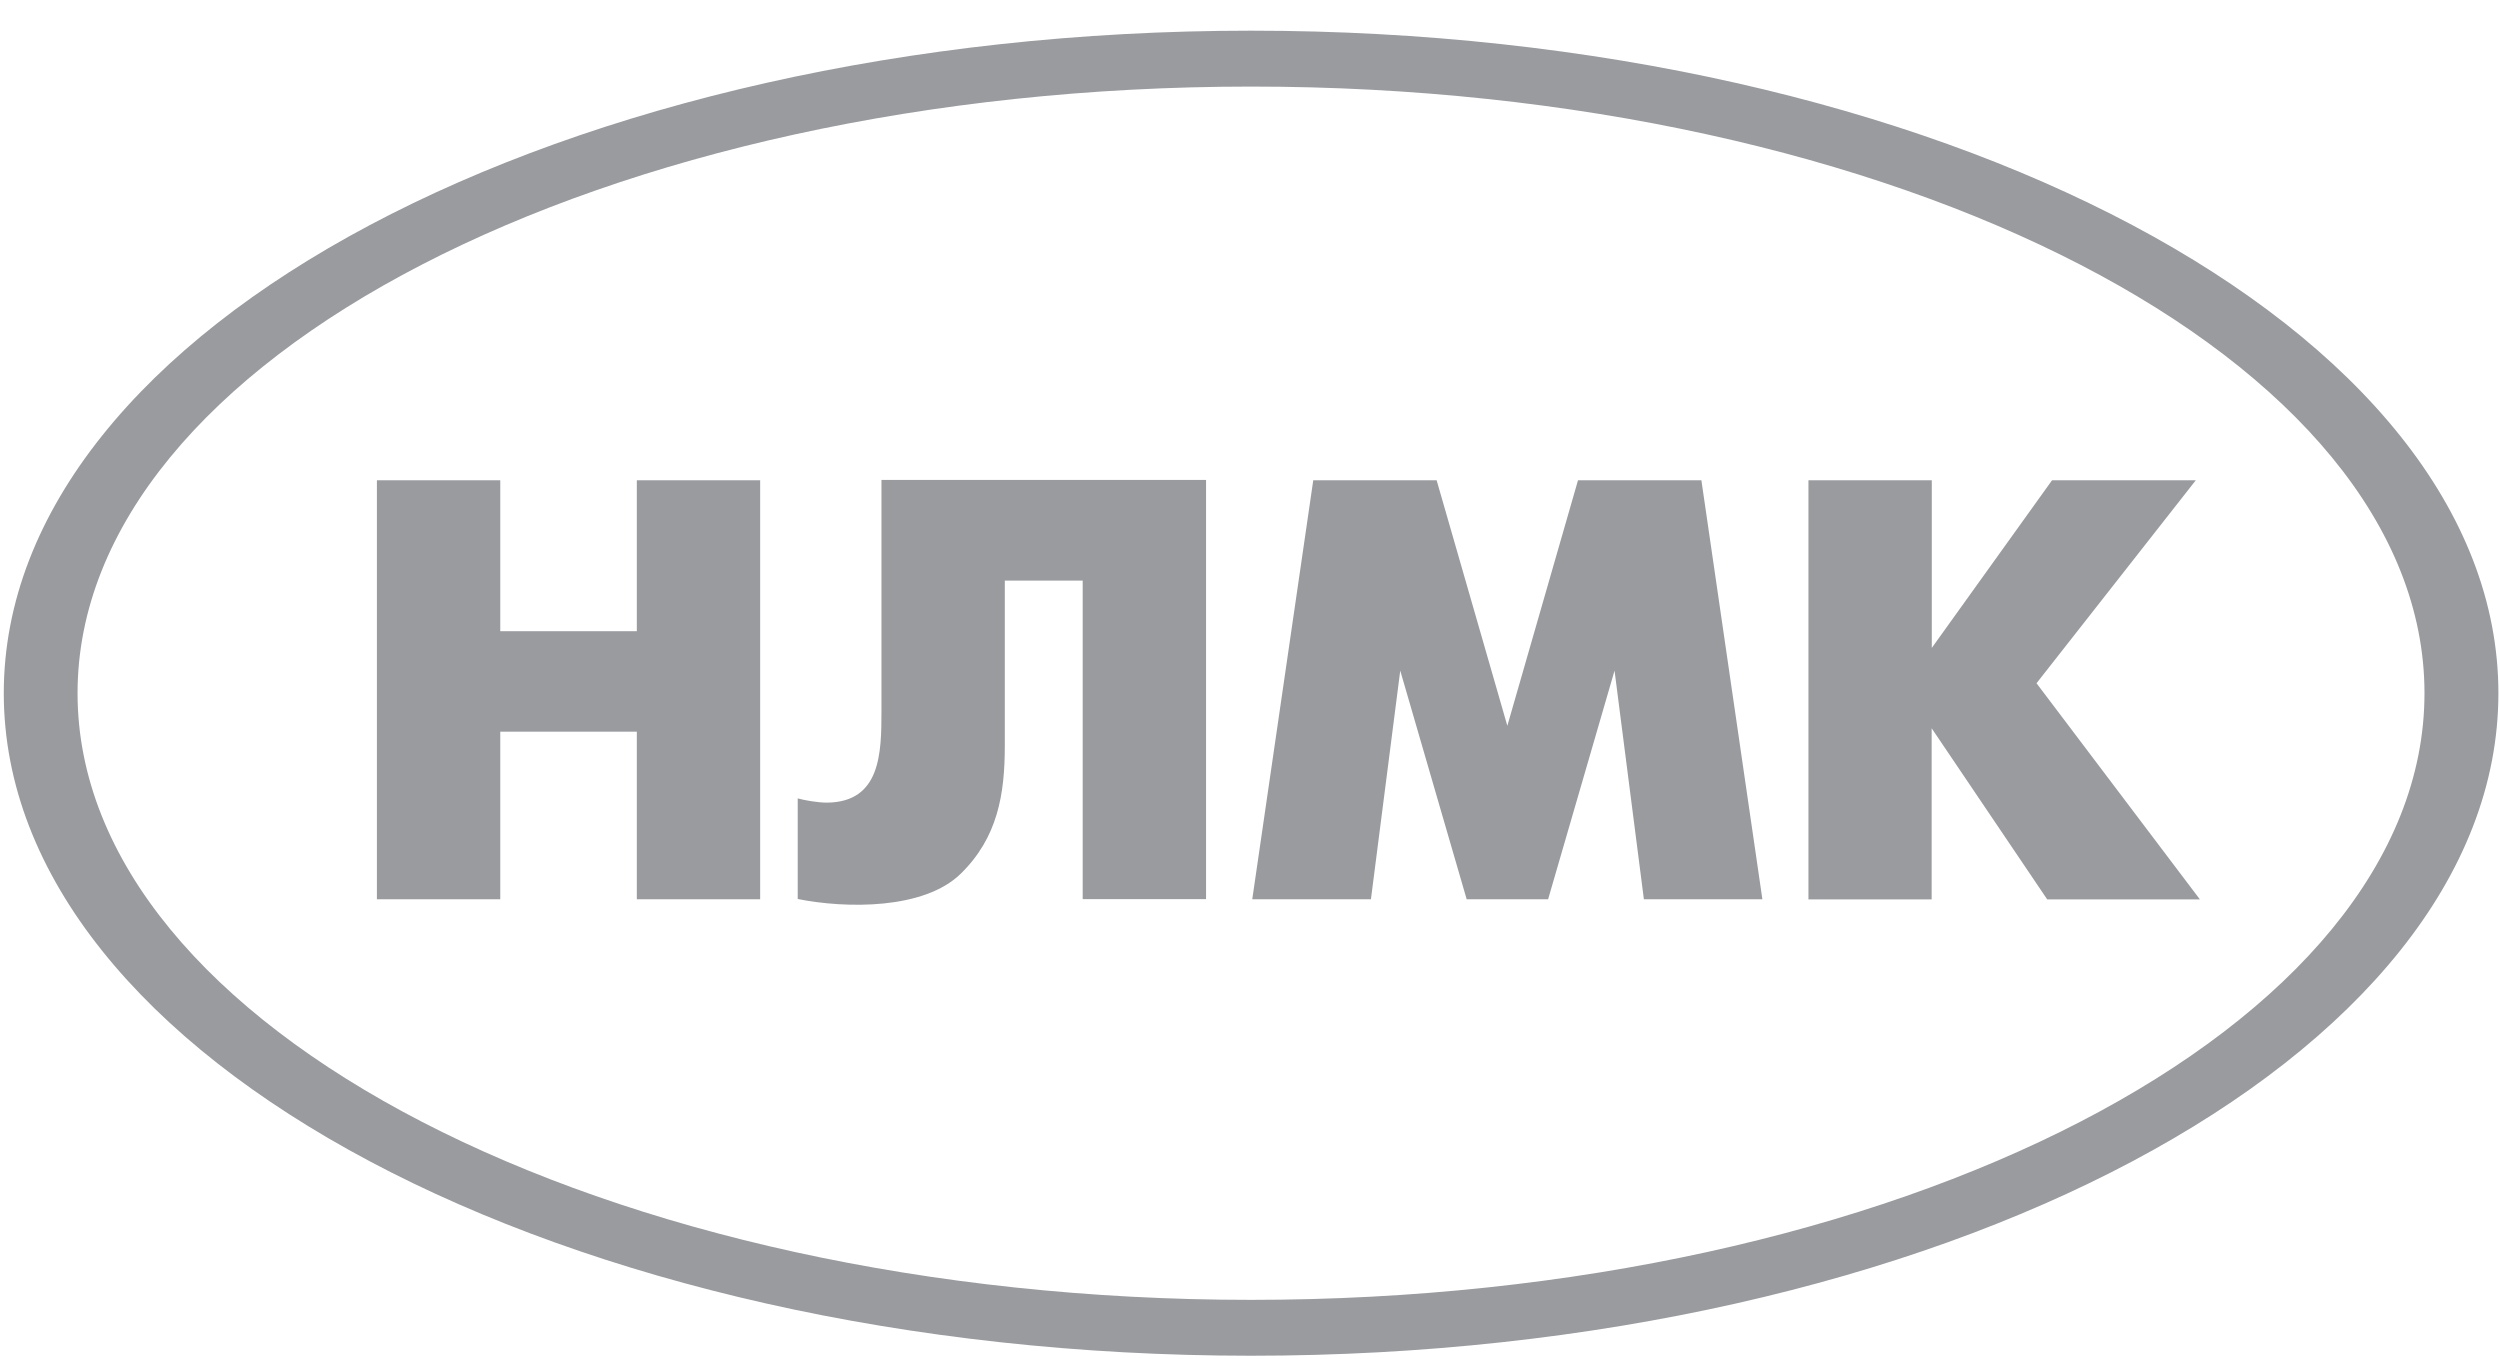 <svg width="92" height="50" viewBox="0 0 92 50" fill="none" xmlns="http://www.w3.org/2000/svg">
<g clip-path="url(#clip0_2706_27737)">
<path fill-rule="evenodd" clip-rule="evenodd" d="M66.551 33.094V17.673H71.09V23.843L75.516 17.673H80.806L74.944 25.143L80.957 33.099H75.338L71.085 26.8V33.099H66.546L66.551 33.094ZM46.083 33.094L48.328 17.673H52.868L55.47 26.709L58.071 17.673H62.611L64.856 33.094H60.495L59.415 24.679L56.97 33.094H53.974L51.529 24.679L50.45 33.094H46.089H46.083ZM44.383 17.668V33.089H39.843V21.365H36.977V27.448C36.977 29.235 36.713 30.822 35.358 32.15C34.009 33.477 31.132 33.44 29.356 33.083V29.381C29.583 29.445 30.074 29.537 30.436 29.537C32.406 29.515 32.438 27.723 32.438 26.169V17.662H44.377L44.383 17.668ZM13.87 33.094V17.673H18.41V23.227H23.435V17.673H27.974V33.094H23.435V26.925H18.41V33.094H13.87ZM46.04 3.186C69.822 3.186 89.221 13.215 89.221 25.51C89.221 37.806 69.822 47.835 46.04 47.835C22.258 47.835 2.854 37.806 2.854 25.51C2.854 13.215 22.253 3.186 46.04 3.186ZM46.04 1.129C71.322 1.129 91.941 12.081 91.941 25.51C91.941 38.94 71.322 49.891 46.04 49.891C20.758 49.891 0.139 38.94 0.139 25.51C0.139 12.081 20.758 1.129 46.04 1.129Z" fill="#999B9F"/>
</g>
<defs>
<clipPath id="clip0_2706_27737">
<rect width="91.854" height="49.896" fill="white" transform="translate(0.143 0.052)"/>
</clipPath>
</defs>
</svg>
